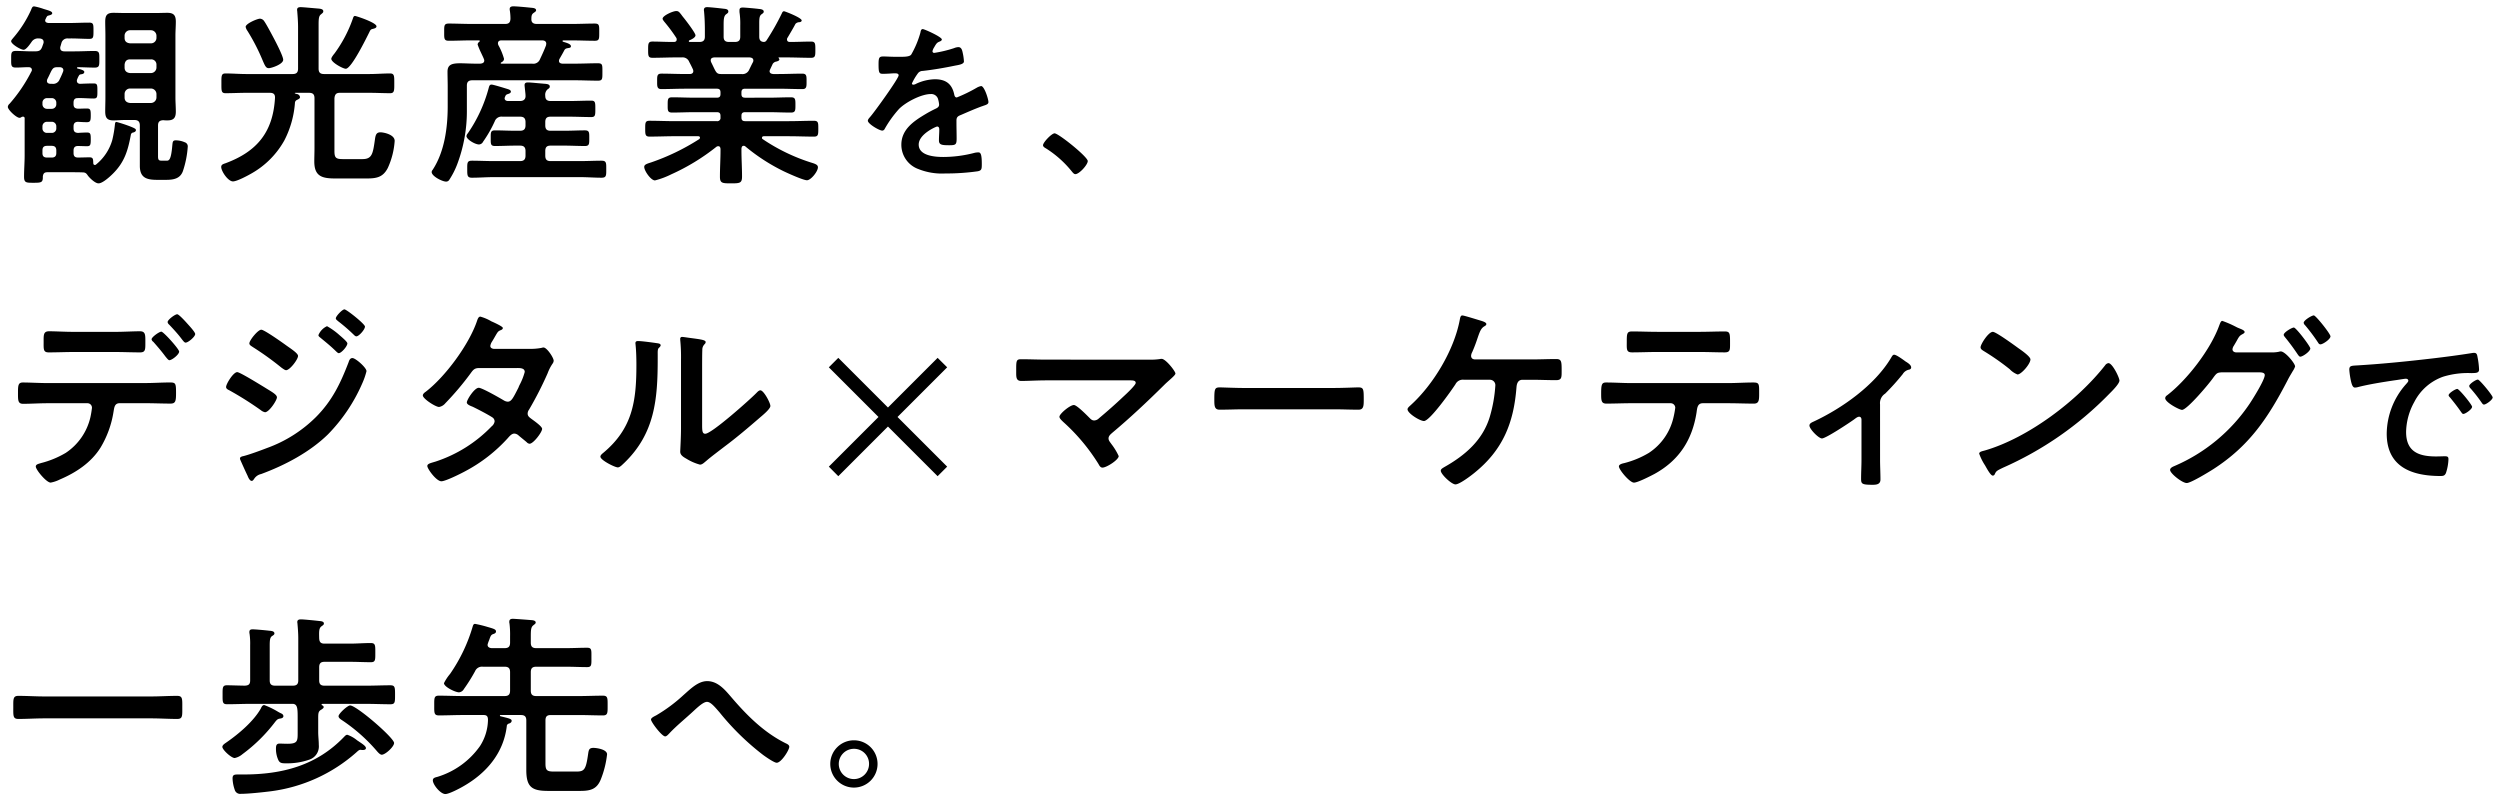 <svg xmlns="http://www.w3.org/2000/svg" xmlns:xlink="http://www.w3.org/1999/xlink" width="588" height="190" viewBox="0 0 588 190"><defs><clipPath id="a"><rect width="588" height="190" transform="translate(140 510)" fill="none"/></clipPath></defs><g transform="translate(-140 -510)" clip-path="url(#a)"><path d="M11.822-20.286c-.414-.046-.782-.184-.782-.69a1.343,1.343,0,0,1,.092-.414c.322-.6.6-1.242.92-1.886.414-.736.644-.92,1.472-.92h.506c.184,0,.874.046.874.736a1.083,1.083,0,0,1-.092.368c-.23.6-.506,1.2-.782,1.748a1.616,1.616,0,0,1-1.748,1.058ZM12.144-5.7c.736,0,1.1.322,1.1,1.1V-4c0,.736-.368,1.058-1.1,1.058H11.086c-.782,0-1.1-.322-1.1-1.058v-.6c0-.782.322-1.1,1.1-1.1Zm0-5.658a1.063,1.063,0,0,1,1.1,1.1v.414a1.038,1.038,0,0,1-1.1,1.1H11.086a1.038,1.038,0,0,1-1.1-1.1v-.414a1.063,1.063,0,0,1,1.1-1.1Zm0-5.566a1.063,1.063,0,0,1,1.1,1.1v.322a1.063,1.063,0,0,1-1.1,1.1H11.086a1.063,1.063,0,0,1-1.1-1.1v-.322a1.063,1.063,0,0,1,1.1-1.1Zm5.152,1.1c0-.69.23-1.1.966-1.1,1.242-.046,2.53.092,3.772.092.874,0,.874-.414.874-1.748,0-1.426,0-1.794-.874-1.794-1.058,0-2.162.046-3.22.092-.46-.046-.736-.276-.736-.736a.867.867,0,0,1,.092-.368,4.078,4.078,0,0,1,.368-.782c.138-.276.276-.322.6-.368.276-.046.69-.138.69-.552s-1.012-.644-1.564-.782c-.138-.046-.138-.092-.138-.184,0-.046,0-.138.184-.138,1.288,0,2.622.092,3.956.092,1.15,0,1.1-.552,1.1-1.978,0-1.38.046-1.932-1.1-1.932-1.564,0-3.128.092-4.692.092H15.134c-.552,0-.966-.23-.966-.782a.9.9,0,0,1,.046-.368c.092-.276.138-.506.23-.782a1.435,1.435,0,0,1,1.61-1.1c1.656-.046,3.312.092,4.968.092.966,0,.966-.414.966-1.932,0-1.472,0-1.886-1.012-1.886-1.656,0-3.312.092-4.968.092H11.362c-.092-.046-.736-.046-.736-.6a.665.665,0,0,1,.092-.322c.23-.46.322-.782.69-.828.276-.092.874-.184.874-.552,0-.46-.828-.644-2.024-1.012a14.407,14.407,0,0,0-2.208-.6c-.414,0-.506.23-.782.92A27.223,27.223,0,0,1,3.082-31.05c-.138.184-.46.506-.46.736,0,.69,2.254,2.024,2.944,2.024.6,0,1.564-1.426,1.886-1.886a1.775,1.775,0,0,1,1.656-.782h.184c.506.046.966.23.966.828a.783.783,0,0,1-.046.322l-.276.782c-.322.874-.69,1.1-1.656,1.1-1.518.046-3.036-.092-4.554-.092-1.15,0-1.1.552-1.1,1.978,0,1.38-.046,1.932,1.1,1.932,1.012,0,1.978-.092,2.99-.092.414,0,.782.184.782.644a.642.642,0,0,1-.138.414,36.284,36.284,0,0,1-5.106,7.544,1.084,1.084,0,0,0-.414.736c0,.69,2.024,2.576,2.76,2.576a.817.817,0,0,0,.46-.184.665.665,0,0,1,.322-.092.366.366,0,0,1,.414.414V-3.45c0,1.656-.138,3.358-.138,5.014,0,1.426.506,1.426,2.208,1.426,1.84,0,2.254-.046,2.208-1.472.092-.736.368-1.012,1.1-1.012h5.106c1.1,0,2.208,0,3.312.046.6.046.782.322,1.1.782.46.6,1.7,1.794,2.484,1.794.966,0,2.714-1.61,3.4-2.3C29.3-1.886,30.084-4.6,30.774-8.28a.634.634,0,0,1,.552-.552c.23-.046.644-.23.644-.552,0-.276-.184-.414-1.334-.874a32.562,32.562,0,0,0-3.22-1.058c-.276,0-.322.184-.368.414A27.091,27.091,0,0,1,26.4-7.038a11.47,11.47,0,0,1-3.772,5.7.418.418,0,0,1-.322.138c-.276,0-.368-.23-.368-.46-.046-.874,0-1.334-.874-1.334-.92,0-1.794.046-2.714.046C17.618-2.944,17.3-3.266,17.3-4v-.6c0-.644.276-1.058,1.012-1.058.69,0,1.426.046,2.162.046.782,0,.874-.322.874-1.61,0-1.242-.046-1.61-.874-1.61-.552,0-1.564.046-2.116.092-.736-.046-1.058-.322-1.058-1.1v-.414c0-.69.276-1.058,1.012-1.1.69.046,1.38.092,2.116.092.828,0,.92-.368.92-1.61,0-1.288-.092-1.61-.92-1.61-.69,0-1.38.046-2.07.046-.736-.046-1.058-.322-1.058-1.058Zm13.294.046c-.828-.092-1.288-.506-1.288-1.288v-.828a1.286,1.286,0,0,1,1.288-1.288h4.922A1.316,1.316,0,0,1,36.8-17.894v.828a1.316,1.316,0,0,1-1.288,1.288Zm0-7.038c-.828-.092-1.288-.506-1.288-1.288v-.69c.092-.782.46-1.242,1.288-1.242h4.922A1.219,1.219,0,0,1,36.8-24.794v.69a1.316,1.316,0,0,1-1.288,1.288Zm0-6.992c-.828-.092-1.288-.46-1.288-1.288V-31.6A1.286,1.286,0,0,1,30.59-32.89h4.922A1.316,1.316,0,0,1,36.8-31.6v.506a1.286,1.286,0,0,1-1.288,1.288ZM38.41-11.73a6.794,6.794,0,0,0,.966.046c1.426,0,1.978-.552,1.978-2.07,0-1.1-.092-2.208-.092-3.312V-31.648c0-1.058.092-2.162.092-3.266,0-1.472-.506-2.07-1.978-2.07-.92,0-1.794.046-2.668.046H29.394c-.92,0-1.84-.046-2.714-.046-1.564,0-1.932.644-1.932,2.116,0,1.058.046,2.162.046,3.22v14.582c0,1.1-.046,2.162-.046,3.266,0,1.472.414,2.116,1.932,2.116.92,0,1.794-.092,2.714-.092H31.6c.92,0,1.288.414,1.288,1.288v9.476C32.89,1.84,34.5,2.3,36.984,2.3h2.07c1.748,0,3.312-.276,3.956-2.024a22.781,22.781,0,0,0,1.15-5.75,1,1,0,0,0-.69-1.058,5.457,5.457,0,0,0-2.116-.46c-.736,0-.736.368-.828,1.2-.322,3.818-.874,3.588-1.564,3.588h-.736c-.782,0-1.058-.046-1.058-1.012v-7.268C37.168-11.362,37.536-11.684,38.41-11.73ZM88.55-33.81c0-.874-4.784-2.438-5.06-2.438-.322,0-.414.368-.506.644a31.285,31.285,0,0,1-4.278,8.142c-.23.276-.782.966-.782,1.288,0,.874,2.76,2.346,3.4,2.346,1.334,0,4.876-7.268,5.566-8.648.23-.506.368-.644.828-.736C88.044-33.3,88.55-33.4,88.55-33.81ZM66.608-25.944c0-.828-1.7-4.094-2.162-4.968s-1.794-3.4-2.3-4.094a1.242,1.242,0,0,0-1.012-.6c-.6,0-3.358,1.15-3.358,1.932a2.371,2.371,0,0,0,.414.92,47.028,47.028,0,0,1,3.5,6.762c.644,1.518.874,2.024,1.518,2.024S66.608-24.886,66.608-25.944ZM72.68-18.17c.92,0,1.288.368,1.288,1.288V-5.106c0,1.058-.046,2.07-.046,3.082,0,3.588,1.932,4,5.014,4h7.222c2.346,0,3.91-.23,5.06-2.484a18.2,18.2,0,0,0,1.61-6.348c0-1.518-2.622-2.024-3.358-2.024-.92,0-1.1.6-1.242,1.38-.506,3.588-.644,4.922-2.99,4.922h-4.6c-1.656,0-1.978-.322-1.978-1.932V-16.882c.092-.92.414-1.288,1.288-1.288h6.9c1.656,0,3.312.092,4.922.092,1.012,0,.966-.69.966-2.3,0-1.656.046-2.346-.966-2.346-1.656,0-3.266.138-4.922.138H76.222c-.92,0-1.288-.368-1.288-1.288V-34.132c0-1.38.046-2.116.552-2.484.368-.322.552-.414.552-.736,0-.552-.782-.6-1.242-.644-.69-.046-3.5-.322-4.048-.322-.506,0-.874.092-.874.644,0,.138.046.322.046.46.092,1.15.184,2.392.184,3.588v9.752c0,.92-.368,1.288-1.288,1.288h-10.9c-1.61,0-3.22-.138-4.876-.138-1.012,0-.966.6-.966,2.346,0,1.7-.046,2.3.966,2.3,1.656,0,3.266-.092,4.876-.092H63.48c.828,0,1.242.322,1.2,1.2-.46,8-4.186,12.6-11.638,15.364-.552.184-1.012.322-1.012.874,0,1.012,1.61,3.4,2.76,3.4.966,0,3.588-1.426,4.462-1.932a20.2,20.2,0,0,0,7.636-7.728,22.887,22.887,0,0,0,2.484-8.832.779.779,0,0,1,.414-.644c.276-.138.782-.322.782-.69a.877.877,0,0,0-.782-.736c-.184-.046-.46-.138-.46-.184,0-.092.184-.092.276-.092ZM117.9-25.024a.147.147,0,0,1-.138-.138c0-.046.046-.092.092-.138.368-.184.69-.414.69-.874a14.5,14.5,0,0,0-1.334-3.22,1.343,1.343,0,0,1-.092-.414c0-.506.368-.69.782-.69h9.614c.506,0,.966.184.966.782,0,.138-.046.23-.046.368-.414,1.1-.92,2.208-1.426,3.266a1.676,1.676,0,0,1-1.84,1.058Zm-5.7,0c-1.564,0-2.9-.092-3.956-.092-1.978,0-2.99.322-2.99,1.978,0,1.15.046,2.346.046,3.5V-15c0,5.014-.736,10.672-3.542,14.95a.839.839,0,0,0-.23.506c0,1.012,2.53,2.254,3.358,2.254a.852.852,0,0,0,.782-.414,18.83,18.83,0,0,0,1.84-3.588,35.31,35.31,0,0,0,2.3-12.926v-5.658c0-.874.414-1.242,1.288-1.242h24.058c1.84,0,3.634.092,5.474.092,1.1,0,1.058-.414,1.058-2.07,0-1.61.046-2.024-1.058-2.024-1.84,0-3.634.092-5.474.092h-2.9c-.414-.046-.782-.184-.782-.644a1.1,1.1,0,0,1,.092-.414c.414-.736.828-1.426,1.2-2.162.276-.368.46-.368.966-.46.276-.046.552-.092.552-.414,0-.552-1.1-.828-1.84-1.058-.092-.046-.138-.092-.138-.184s.138-.138.23-.138H134.5c1.794,0,3.588.092,5.382.092,1.1,0,1.058-.46,1.058-2.024s.046-2.024-1.058-2.024c-1.794,0-3.588.092-5.382.092H126.27c-.828,0-1.334-.322-1.288-1.2,0-.6.046-1.058.506-1.38.322-.23.6-.368.6-.644,0-.552-.874-.552-1.288-.6-.874-.092-3.22-.322-4.048-.322-.414,0-.874.092-.874.644a1.419,1.419,0,0,0,.046.414,13.008,13.008,0,0,1,.138,1.886c-.046.874-.414,1.2-1.242,1.2h-7.912c-1.794,0-3.588-.092-5.336-.092-1.15,0-1.1.506-1.1,2.024s-.046,2.024,1.1,2.024c1.748,0,3.542-.092,5.336-.092h1.748c.092,0,.184.046.184.138a.239.239,0,0,1-.092.184.894.894,0,0,0-.414.644,16.882,16.882,0,0,0,.782,1.886c.276.6.552,1.15.69,1.518a1.083,1.083,0,0,1,.092.368c0,.552-.46.69-.92.736ZM116.38-11.5a1.672,1.672,0,0,1,1.794-1.058h4.14c.874,0,1.288.368,1.288,1.288v.736c0,.92-.414,1.288-1.288,1.288h-1.1c-1.61,0-3.22-.092-4.784-.092-1.058,0-1.012.506-1.012,1.84s-.046,1.84,1.012,1.84c1.564,0,3.174-.092,4.784-.092h1.1c.874,0,1.288.368,1.288,1.288V-3.4c0,.92-.414,1.288-1.288,1.288H116.1c-1.7,0-3.4-.092-5.106-.092-1.15,0-1.1.552-1.1,2.024,0,1.426,0,1.978,1.1,1.978,1.7,0,3.4-.138,5.106-.138h20.332c1.7,0,3.358.138,5.06.138,1.15,0,1.1-.552,1.1-2.024,0-1.426.046-1.978-1.1-1.978-1.7,0-3.358.092-5.06.092H129.49c-.874,0-1.242-.368-1.242-1.288V-4.462c0-.92.368-1.288,1.242-1.288H132.8c1.564,0,3.174.092,4.784.092,1.058,0,1.012-.552,1.012-1.84s.046-1.84-1.012-1.84c-1.61,0-3.174.092-4.784.092H129.49c-.874,0-1.242-.368-1.242-1.288v-.736c0-.92.368-1.288,1.242-1.288h4.324c1.748,0,3.5.092,5.244.092.966,0,.966-.46.966-1.932s0-1.932-.966-1.932c-1.748,0-3.5.092-5.244.092h-4.278c-.828,0-1.288-.322-1.288-1.2a1.724,1.724,0,0,1,.506-1.518c.368-.276.552-.368.552-.69,0-.552-.69-.6-1.1-.644-.736-.046-3.358-.322-4-.322-.46,0-.828.092-.828.644,0,.138.092.92.184,1.84a6.261,6.261,0,0,1,.046.736c0,.69-.414,1.15-1.288,1.15h-2.852c-.368,0-.782-.184-.782-.644a1.17,1.17,0,0,1,.092-.322c.184-.46.276-.552.736-.69.276-.092.644-.23.644-.552,0-.368-.46-.506-.736-.6-.6-.184-3.4-1.058-3.818-1.058-.46,0-.552.414-.644.736a34.372,34.372,0,0,1-4.922,10.718A1.226,1.226,0,0,0,109.71-8c0,.782,2.024,1.978,2.944,1.978a1.117,1.117,0,0,0,.966-.644A29.225,29.225,0,0,0,116.38-11.5ZM169.6-22.586c-1.2,0-1.2-.506-2.346-2.806a1.343,1.343,0,0,1-.092-.414c0-.506.368-.644.828-.69h8.326c.46.046.874.184.874.736a.867.867,0,0,1-.092.368c-.322.6-.6,1.2-.874,1.748a1.706,1.706,0,0,1-1.84,1.058Zm10.718-7.958a.779.779,0,0,1-.644.414c-.828-.046-1.1-.506-1.1-1.242V-34.5c0-1.15.046-1.748.506-2.116.322-.23.552-.368.552-.644,0-.552-.782-.6-1.2-.644-.69-.092-3.128-.322-3.726-.322-.46,0-.782.092-.782.644v.414a18.376,18.376,0,0,1,.184,3.174v2.622c0,.874-.368,1.242-1.288,1.242h-1.334c-.92,0-1.288-.368-1.288-1.242v-2.714c0-1.334.046-2.116.552-2.53.368-.276.552-.368.552-.69,0-.552-.644-.6-1.1-.644-.736-.092-3.22-.368-3.864-.368-.46,0-.782.138-.782.69,0,.138.046.276.046.414.138,1.472.184,2.944.184,4.416v1.426c0,.874-.414,1.242-1.288,1.242h-2.254c-.138,0-.23-.046-.23-.184a.239.239,0,0,1,.092-.184c.46-.184,1.472-.644,1.472-1.2s-2.392-3.68-2.9-4.278q-.276-.345-.414-.552c-.506-.644-.69-.874-1.2-.874-.828,0-3.22,1.1-3.22,1.794,0,.23.276.552.414.736a38.189,38.189,0,0,1,2.806,3.772.684.684,0,0,1,.092.414c0,.414-.322.552-.644.552h-.506c-1.518,0-3.036-.092-4.554-.092-1.012,0-1.012.552-1.012,1.932s0,1.886,1.012,1.886c1.932,0,3.818-.092,5.75-.092h1.2a1.646,1.646,0,0,1,1.7,1.058c.322.6.6,1.15.874,1.748a1.343,1.343,0,0,1,.092.414c0,.69-.736.69-.828.69h-1.058c-1.886,0-3.726-.092-5.612-.092-1.058,0-1.012.6-1.012,1.84,0,1.058-.046,1.794.966,1.794,1.886,0,3.772-.092,5.658-.092h7.406c.6,0,.874.23.874.874v.368c0,.644-.276.874-.874.874h-5.2c-1.748,0-3.542-.092-5.29-.092-1.058,0-1.058.46-1.058,1.794,0,1.288-.046,1.794,1.058,1.794,1.748,0,3.542-.092,5.29-.092h5.2c.6,0,.874.23.874.874v.368a.761.761,0,0,1-.874.874h-9.936c-1.932,0-3.91-.092-5.888-.092-1.012,0-1.012.506-1.012,1.84s0,1.886,1.012,1.886c1.978,0,3.956-.092,5.888-.092h5.566c.184,0,.414.092.414.322a.478.478,0,0,1-.184.368,52.419,52.419,0,0,1-11.316,5.474c-1.012.322-1.61.506-1.61,1.058,0,.92,1.564,3.174,2.53,3.174a18.96,18.96,0,0,0,3.818-1.426A49.758,49.758,0,0,0,168.5-5.474a.742.742,0,0,1,.414-.138c.414,0,.506.276.552.644v.322c0,2.07-.138,4.14-.138,6.21,0,1.518.552,1.564,2.576,1.564,2.116,0,2.622-.046,2.622-1.61,0-2.07-.138-4.14-.138-6.164V-5.06c.046-.322.138-.644.506-.644a.591.591,0,0,1,.46.184,44.669,44.669,0,0,0,8.97,5.8c.966.46,4.6,2.116,5.474,2.116.92,0,2.576-2.07,2.576-3.036,0-.552-.46-.782-1.518-1.1A43.9,43.9,0,0,1,179.4-7.268a.347.347,0,0,1-.184-.322c0-.276.23-.368.46-.368h5.888c1.932,0,3.91.092,5.888.092,1.012,0,1.012-.506,1.012-1.886s0-1.84-1.058-1.84c-1.978,0-3.91.092-5.842.092h-10.3c-.644,0-.874-.276-.874-.874v-.414c0-.6.276-.828.874-.828h5.474c1.748,0,3.5.092,5.29.092,1.058,0,1.058-.506,1.058-1.794s0-1.794-1.058-1.794c-1.794,0-3.542.092-5.29.092H175.26c-.644,0-.874-.276-.874-.874v-.368c0-.644.276-.874.874-.874h7.82c1.886,0,3.772.092,5.658.092,1.012,0,.966-.69.966-1.794,0-1.242.046-1.84-1.012-1.84-1.886,0-3.726.092-5.612.092h-1.2c-.46-.046-.874-.184-.874-.69a1.462,1.462,0,0,1,.138-.414c.184-.414.414-.874.6-1.288a1.272,1.272,0,0,1,.92-.552c.23-.092.644-.184.644-.506,0-.092-.092-.184-.138-.276-.092-.092-.092-.184.046-.184h1.794c1.932,0,3.818.092,5.75.092,1.012,0,1.012-.506,1.012-1.886,0-1.426,0-1.932-1.012-1.932-1.656,0-3.312.092-4.968.092-.368,0-.69-.138-.69-.6a.642.642,0,0,1,.138-.414c.46-.782,1.426-2.392,1.84-3.22a1.218,1.218,0,0,1,.874-.414c.092,0,.6-.046.6-.414,0-.644-3.956-2.162-4.14-2.162-.276,0-.414.23-.506.46A57.566,57.566,0,0,1,180.32-30.544Zm36.72-2.616c-.4,0-.48.4-.56.84a21.948,21.948,0,0,1-2.16,5.16c-.36.48-1.44.52-2.48.52h-1.16c-1.16,0-2.2-.08-2.88-.08-1,0-1.16.24-1.16,1.84,0,2.04.16,2.24,1.04,2.24,1.24,0,2.16-.12,2.8-.12.56,0,.88.12.88.48,0,.76-5.8,8.8-6.72,9.8-.2.24-.52.56-.52.88,0,.72,2.68,2.32,3.4,2.32a.665.665,0,0,0,.56-.4,26.219,26.219,0,0,1,3.36-4.68c1.56-1.6,5.24-3.52,7.48-3.52a1.664,1.664,0,0,1,1.76,1.36,5.493,5.493,0,0,1,.2,1.12c0,.48-.32.72-.72.92-.84.4-1.68.84-2.48,1.32-2.76,1.64-5.68,3.6-5.68,7.2a6.076,6.076,0,0,0,4,5.72A14.82,14.82,0,0,0,222.32.8,53.05,53.05,0,0,0,230,.28c.88-.2.92-.52.92-1.72,0-2.28-.28-2.72-.8-2.72a4.924,4.924,0,0,0-.8.08,29.246,29.246,0,0,1-7.44,1c-1.92,0-5.8-.24-5.8-2.92,0-2.48,4.12-4.24,4.32-4.24.4,0,.52.32.52.68,0,.84-.08,1.72-.08,2.6,0,1.04.72,1.12,2.44,1.12,1.52,0,1.72-.16,1.72-1.6,0-1.24-.04-2.44-.04-3.68v-.52c0-.8.32-1.04,1.04-1.32,1.56-.68,3.12-1.36,4.72-1.96.2-.08.4-.12.56-.2.76-.24,1.2-.4,1.2-.88,0-.68-.96-3.76-1.72-3.76a3.3,3.3,0,0,0-1.04.4,35.607,35.607,0,0,1-4.68,2.28c-.4,0-.52-.32-.6-.68-.52-2.52-2-3.6-4.56-3.6a11.067,11.067,0,0,0-4.36,1.04,1.542,1.542,0,0,1-.72.24.309.309,0,0,1-.32-.28,12.915,12.915,0,0,1,1.36-2.32,1.411,1.411,0,0,1,1.2-.64c2.52-.28,5.04-.72,7.56-1.24.84-.16,2.12-.32,2.12-1a12.781,12.781,0,0,0-.32-2.16c-.12-.56-.32-1.2-1-1.2a3.042,3.042,0,0,0-1,.24,28.941,28.941,0,0,1-4.64,1.12.389.389,0,0,1-.44-.4,2.686,2.686,0,0,1,.4-.92c.52-.92.68-1.12,1.32-1.36.2-.08.48-.24.48-.48C221.52-31.32,217.4-33.16,217.04-33.16ZM245.32-5.84c0,.36.44.6.72.76A24.636,24.636,0,0,1,252.12.36c.2.24.48.6.8.6.92,0,2.92-2.2,2.92-3.08,0-1-6.88-6.52-7.8-6.52C247.36-8.64,245.32-6.52,245.32-5.84ZM41.676,33.912c-.506,0-2.254,1.288-2.254,1.84a.94.94,0,0,0,.368.6c.828.874,1.978,2.116,2.714,3.082.506.644.828,1.15,1.15,1.15.6,0,2.254-1.38,2.254-2.024,0-.46-1.472-2.024-1.84-2.438S42.09,33.912,41.676,33.912ZM37.95,38.006c-.506,0-2.3,1.288-2.3,1.794a.9.9,0,0,0,.414.6c.966,1.1,1.932,2.208,2.806,3.4.414.506.736.92.966.92.6,0,2.3-1.334,2.3-2.024C42.136,42.1,38.456,38.006,37.95,38.006ZM11.224,50.1c-2.024,0-4.232-.138-5.842-.138-1.1,0-1.15.69-1.15,2.392,0,1.748-.046,2.622,1.2,2.622,1.794,0,3.864-.138,5.8-.138h9.338a1.052,1.052,0,0,1,1.058,1.1,22.073,22.073,0,0,1-.368,2.208,13.761,13.761,0,0,1-5.8,8.372,22.027,22.027,0,0,1-5.8,2.392c-.552.184-1.242.276-1.242.828,0,.736,2.484,3.772,3.5,3.772a8.021,8.021,0,0,0,2.162-.736c3.772-1.61,7.36-3.956,9.568-7.5a23.262,23.262,0,0,0,3.036-8.326c.184-.966.184-2.116,1.472-2.116h6.026c1.978,0,3.956.092,5.934.092,1.2,0,1.288-.644,1.288-2.53,0-2.208-.092-2.438-1.426-2.438-1.932,0-3.864.138-5.8.138ZM17.3,38.052c-2.07,0-4.278-.138-5.75-.138-1.38,0-1.288.92-1.288,2.576s-.092,2.392,1.2,2.392c1.978,0,3.91-.092,5.842-.092h9.8c1.932,0,3.91.092,5.842.092,1.242,0,1.242-.644,1.242-2.208,0-1.84.092-2.76-1.288-2.76-1.564,0-3.772.138-5.8.138Zm61.686-3.174c0,.276.322.46.506.644a41.568,41.568,0,0,1,3.726,3.22c.138.138.368.368.6.368.6,0,2.024-1.61,2.024-2.3,0-.6-4.324-4.048-4.83-4.048S78.982,34.372,78.982,34.878Zm3.91,9.338c-.6,0-.782.6-.92,1.012-1.932,5.014-3.864,9.062-7.728,12.926A31.47,31.47,0,0,1,62.79,65.376c-1.426.552-4.048,1.518-5.474,1.886-.276.046-.874.184-.874.552a1.083,1.083,0,0,0,.092.368c.552,1.242,1.1,2.484,1.7,3.726.138.368.506,1.2.966,1.2.322,0,.506-.414.69-.644a2.568,2.568,0,0,1,1.518-.966c5.612-2.07,11.454-5.152,15.732-9.338a39.682,39.682,0,0,0,8.05-11.96A16.822,16.822,0,0,0,86.2,47.3C86.2,46.47,83.628,44.216,82.892,44.216Zm-8-5.382c0,.23.23.414.414.552,1.1.92,2.208,1.794,3.266,2.806.368.322.828.874,1.1.874.6,0,2.024-1.61,2.024-2.3,0-.368-1.2-1.38-1.84-1.932a16.391,16.391,0,0,0-2.944-2.116A3.964,3.964,0,0,0,74.888,38.834ZM53.176,51.024c0,.368.368.6.69.736a78.014,78.014,0,0,1,7.452,4.692,2.338,2.338,0,0,0,1.012.506c.966,0,2.806-2.806,2.806-3.5s-1.38-1.38-2.9-2.346c-.92-.552-5.8-3.588-6.44-3.588C54.878,47.528,53.176,50.288,53.176,51.024Zm8.28-13.478c-.782,0-2.806,2.484-2.806,3.22,0,.414.506.644.828.874a68.874,68.874,0,0,1,6.716,4.83c.276.184.782.6,1.1.6.874,0,2.806-2.53,2.806-3.358,0-.644-1.84-1.794-2.852-2.53C66.424,40.582,62.146,37.546,61.456,37.546Zm54.694,4.508c-.414-.046-.828-.23-.828-.69a2.478,2.478,0,0,1,.368-.966c.322-.506.552-.92.736-1.242.644-1.1.69-1.242,1.38-1.518.23-.092.46-.23.46-.506,0-.368-2.3-1.38-2.714-1.564a10.471,10.471,0,0,0-2.576-1.1c-.506,0-.69.782-.828,1.15-1.886,5.474-7.406,12.972-12.006,16.514-.276.184-.69.506-.69.874,0,.782,2.99,2.714,3.818,2.714a2.457,2.457,0,0,0,1.472-.874,67.632,67.632,0,0,0,5.98-7.084c.6-.828.92-1.2,2.024-1.2h8.786c.69,0,1.886-.046,1.886.92a14.366,14.366,0,0,1-1.2,3.036,5.26,5.26,0,0,0-.276.644c-1.242,2.438-1.656,3.312-2.53,3.312a1.952,1.952,0,0,1-.874-.276c-.92-.552-5.152-2.99-5.934-2.99-1.012,0-2.806,2.806-2.806,3.45,0,.506.92.828,1.38,1.012,1.15.552,3.542,1.794,4.6,2.484a1.121,1.121,0,0,1,.552.966,1.791,1.791,0,0,1-.69,1.15,32.183,32.183,0,0,1-13.156,8.28c-1.2.368-1.978.506-1.978,1.058,0,.644,2.116,3.588,3.312,3.588.966,0,4.554-1.794,5.566-2.346a36.52,36.52,0,0,0,10.028-7.774c.414-.46.92-1.1,1.564-1.1a1.6,1.6,0,0,1,1.012.46c.644.552,1.242,1.012,1.886,1.564a1.03,1.03,0,0,0,.69.368c.874,0,2.944-2.714,2.944-3.5,0-.6-2.024-1.978-2.576-2.392-.414-.322-.828-.6-.828-1.2a1.59,1.59,0,0,1,.322-.92A83.123,83.123,0,0,0,128.8,47.8a10.414,10.414,0,0,1,1.15-2.254,1.3,1.3,0,0,0,.276-.69c0-.736-1.61-3.128-2.392-3.128a1.634,1.634,0,0,0-.46.092,13.6,13.6,0,0,1-2.806.23Zm48.99,4.738c0-1.15,0-3.45.046-4.508a1.8,1.8,0,0,1,.414-1.2c.184-.23.368-.322.368-.644,0-.506-1.334-.644-3.726-.966-.368-.046-1.518-.23-1.794-.23a.413.413,0,0,0-.46.46v.23a40.007,40.007,0,0,1,.184,4.692v16.1c0,2.208-.184,5.2-.184,5.52,0,.828.828,1.288,1.472,1.656a11.883,11.883,0,0,0,3.174,1.38c.552,0,1.012-.506,1.426-.828,1.1-.966,3.082-2.438,4.324-3.4,2.9-2.162,5.658-4.508,8.418-6.9.6-.506,2.392-1.978,2.392-2.668,0-.736-1.564-3.68-2.346-3.68-.368,0-.69.368-.92.6-1.472,1.518-10.534,9.614-12.052,9.614-.69,0-.736-.69-.736-2.116Zm-15.088-6.578c-.322,0-.6.092-.6.506,0,.138.046.368.046.506.138,1.334.184,3.174.184,4.554,0,8.556-.874,15-7.866,20.792-.23.184-.6.506-.6.828,0,.828,3.4,2.53,4.094,2.53.506,0,1.058-.644,1.426-.966,7.314-6.992,7.958-15.088,7.958-24.61V43.342c0-.414-.046-1.2.23-1.472.184-.184.46-.414.46-.644,0-.46-.6-.46-1.15-.552C153.272,40.536,150.926,40.214,150.052,40.214Zm72.722,29.54L220.528,72l-11.68-11.68L197.169,72l-2.227-2.246,11.68-11.68-11.68-11.68,2.227-2.227,11.68,11.68,11.68-11.68,2.246,2.227-11.68,11.68Zm23.316-25.17c-1.978,0-3.956-.092-5.98-.092-1.15,0-1.1.506-1.1,2.9,0,1.288-.046,2.208,1.2,2.208,1.564,0,3.864-.138,5.888-.138h19.32c.874,0,1.7-.046,1.7.6,0,.552-2.392,2.76-2.9,3.22-1.84,1.748-3.772,3.45-5.75,5.106a1.652,1.652,0,0,1-1.1.506c-.552,0-.828-.322-1.2-.69-.6-.6-2.9-2.944-3.588-2.944-.92,0-3.4,2.07-3.4,2.76,0,.414.6.92.874,1.2a45.516,45.516,0,0,1,8.326,9.936c.184.368.46.828.92.828.966,0,3.818-1.84,3.818-2.714a14.293,14.293,0,0,0-1.7-2.806c-.276-.414-.69-.828-.69-1.334,0-.6.46-.966.874-1.334,4.232-3.542,8.28-7.36,12.19-11.224.414-.414.828-.782,1.242-1.15.782-.69,1.426-1.288,1.426-1.564,0-.552-2.3-3.45-3.22-3.45a1.565,1.565,0,0,0-.46.046,15.284,15.284,0,0,1-2.576.138Zm46.506,6.67c-1.932,0-5.106-.138-5.7-.138-1.2,0-1.288.368-1.288,2.944,0,1.426.046,2.3,1.242,2.3,1.932,0,3.864-.092,5.75-.092h21.16c1.886,0,3.818.092,5.75.092,1.2,0,1.242-.874,1.242-2.346,0-2.53-.046-2.9-1.288-2.9-.6,0-3.588.138-5.7.138Zm54.28-6.716c-.506-.046-.874-.276-.874-.874a2.15,2.15,0,0,1,.276-.874c.644-1.472,1.012-2.576,1.288-3.4.506-1.472.782-2.162,1.518-2.622.184-.092.506-.276.506-.552,0-.46-1.15-.736-1.564-.874-.644-.184-3.68-1.15-4.094-1.15s-.506.552-.6,1.058C342,42.33,337.124,50.472,331.788,55.3c-.23.23-.736.6-.736.966,0,.966,2.944,2.76,3.864,2.76,1.38,0,6.486-7.222,7.406-8.648a1.946,1.946,0,0,1,2.024-1.058h6.072a1.269,1.269,0,0,1,1.288,1.334,33.431,33.431,0,0,1-1.288,7.314c-1.656,5.566-5.842,9.154-10.764,11.914-.276.184-.782.414-.782.828,0,.828,2.53,3.22,3.45,3.22.966,0,3.68-2.07,4.462-2.714,6.67-5.382,9.246-11.73,9.89-20.1.046-.368.092-1.794,1.426-1.794h2.116c1.932,0,3.818.092,5.75.092,1.38,0,1.334-.644,1.334-2.3,0-2.116-.046-2.668-1.288-2.668-1.932,0-3.864.092-5.8.092ZM383.584,50.1c-1.932,0-3.864-.138-5.842-.138-1.012,0-1.15.506-1.15,2.622,0,1.656.046,2.346,1.242,2.346,1.932,0,3.864-.092,5.75-.092h9.338a1.08,1.08,0,0,1,1.1,1.058,21.308,21.308,0,0,1-.414,2.254,13.579,13.579,0,0,1-5.8,8.372,21.731,21.731,0,0,1-5.75,2.392c-.414.092-1.288.276-1.288.782,0,.782,2.53,3.818,3.542,3.818.874,0,3.91-1.564,4.784-2.024,5.8-3.174,8.924-8,9.936-14.49.138-.966.184-2.162,1.472-2.162h6.026c1.978,0,3.956.092,5.98.092,1.242,0,1.242-.874,1.242-2.438,0-2.162.046-2.53-1.38-2.53-1.978,0-3.91.138-5.842.138Zm6.256-12.052c-2.024,0-4-.092-5.98-.092-1.2,0-1.242.506-1.242,2.438,0,1.748-.138,2.484,1.242,2.484,1.932,0,3.91-.092,5.888-.092h10.028c1.978,0,3.956.092,5.888.092,1.288,0,1.242-.644,1.242-2.07,0-2.254.046-2.852-1.2-2.852-2.024,0-4,.092-5.98.092Zm52.348,17.066a2.64,2.64,0,0,1,1.2-2.53,55.773,55.773,0,0,0,4.14-4.6,2.243,2.243,0,0,1,1.334-1.012c.322-.046.644-.184.644-.552,0-.6-.828-1.1-1.288-1.38-.506-.368-2.162-1.61-2.714-1.61-.368,0-.552.46-.782.828C440.9,50.61,433.31,55.992,426.64,59.12c-.506.23-1.058.46-1.058.966,0,.828,2.162,3.036,2.944,3.036.92,0,6.532-3.726,7.544-4.462.322-.23.782-.644,1.2-.644.46,0,.552.46.552.69v9.522c0,1.426-.092,2.9-.092,4.324,0,1.242.138,1.472,2.714,1.472.874,0,1.84-.092,1.84-1.242,0-1.564-.092-3.082-.092-4.646Zm53.728-9.706a1.129,1.129,0,0,0-.782.506c-6.532,8.326-18.032,17.02-28.2,20.01-.6.184-1.426.276-1.426.782a12.892,12.892,0,0,0,1.38,2.76c.322.552,1.288,2.392,1.794,2.392a.462.462,0,0,0,.46-.276c.368-.782.414-.828,1.932-1.564A79.908,79.908,0,0,0,496.054,52.68c.6-.6,2.438-2.392,2.438-3.174C498.492,48.816,496.836,45.412,495.916,45.412Zm-27.186-7.36c-1.058,0-2.9,2.944-2.9,3.634,0,.414.368.644.736.874a57.371,57.371,0,0,1,6.118,4.278,4.919,4.919,0,0,0,1.84,1.242c.874,0,3.036-2.484,3.036-3.542,0-.69-2.208-2.208-2.806-2.622C473.882,41.272,469.466,38.052,468.73,38.052Zm70.794-1.012c-.506,0-2.392,1.15-2.392,1.7,0,.23.184.414.322.6,1.058,1.288,2.07,2.668,2.99,4.048.184.23.322.506.6.506.552,0,2.346-1.242,2.346-1.932C543.388,41.456,540.03,37.04,539.524,37.04Zm4.692-2.852c-.506,0-2.392,1.15-2.392,1.748a.982.982,0,0,0,.322.552,44.222,44.222,0,0,1,3.036,4.048c.138.23.276.46.6.46.552,0,2.346-1.2,2.346-1.886C548.126,38.512,544.676,34.188,544.216,34.188Zm-18.354,8.694c-.414-.046-.782-.276-.782-.736a1.838,1.838,0,0,1,.322-.828c.276-.46.46-.782.644-1.1.46-.828.644-1.2,1.2-1.518.23-.138.69-.322.69-.6,0-.414-.828-.69-1.38-.92a5.434,5.434,0,0,1-.6-.276,24.2,24.2,0,0,0-3.266-1.426c-.368,0-.552.644-.736,1.1C519.928,42.192,514.408,49.368,509.67,53a.847.847,0,0,0-.414.644c0,1.012,3.358,2.76,3.956,2.76,1.2,0,6.532-6.348,7.36-7.59.828-1.15,1.012-1.15,1.932-1.242h8.74c.644,0,1.426.046,1.426.644,0,1.15-2.806,5.612-3.542,6.716a40.575,40.575,0,0,1-17.8,14.72c-.322.138-.92.414-.92.874,0,.828,2.852,3.082,3.91,3.082.966,0,5.244-2.622,6.256-3.266,8.51-5.474,12.926-12.144,17.48-20.93.46-.92.92-1.61,1.2-2.116a4.478,4.478,0,0,0,.552-1.1c0-.736-2.346-3.542-3.358-3.542a1.956,1.956,0,0,0-.506.092,8.07,8.07,0,0,1-1.84.138Zm26.694,4.078a17.914,17.914,0,0,0,.44,2.88c.12.44.32,1.32.88,1.32a3.088,3.088,0,0,0,.6-.08c2.56-.68,6.16-1.24,8.84-1.64.4-.04,2.24-.36,2.52-.36s.6.12.6.48c0,.2-.24.48-.68.96a17.766,17.766,0,0,0-4.4,11.48c0,7.8,5.84,9.96,12.64,9.96.68,0,1-.08,1.28-.68a11.32,11.32,0,0,0,.6-3.28c0-.64-.32-.68-.92-.68-.44,0-1.32.04-2,.04-4.08,0-7.04-1.12-7.04-5.76a14.976,14.976,0,0,1,1.92-7.04,12.156,12.156,0,0,1,6.8-5.96,19.814,19.814,0,0,1,6.64-.84c.96-.04,1.8.04,1.8-.84a18.2,18.2,0,0,0-.36-2.92c-.08-.48-.16-1-.76-1a2.28,2.28,0,0,0-.52.04c-3,.48-6.04.88-9.08,1.24-5.8.68-11.64,1.28-17.48,1.64C553.116,46.04,552.556,45.92,552.556,46.96Zm30.24,2.32c-.48,0-2.04,1.04-2.04,1.52a.956.956,0,0,0,.28.52,33.851,33.851,0,0,1,2.6,3.32c.16.2.32.52.6.52.48,0,2.04-1.12,2.04-1.68C586.276,53,583.2,49.28,582.8,49.28Zm-4.84,2.2c-.44,0-2.04,1-2.04,1.48,0,.2.24.44.36.56.88,1.08,1.76,2.2,2.56,3.36.16.2.28.48.56.48.44,0,2.04-1.08,2.04-1.68C581.436,55.2,578.4,51.48,577.956,51.48ZM35.512,128.958c2.07,0,4.094.138,6.164.138,1.288,0,1.2-.69,1.2-2.714,0-1.978.092-2.714-1.2-2.714-2.024,0-4.094.138-6.164.138H10.488c-2.07,0-4.14-.138-6.164-.138-1.288,0-1.2.782-1.2,2.714,0,1.978-.092,2.714,1.2,2.714,2.024,0,4.094-.138,6.164-.138Zm50.554,6.992c0-.506-1.012-1.1-1.748-1.61a4.514,4.514,0,0,1-.46-.322,7.469,7.469,0,0,0-2.162-1.2c-.322,0-.552.276-.782.506-6.486,6.762-14.582,8.832-23.644,8.832h-1.1c-.966,0-1.472,0-1.472.92a8.839,8.839,0,0,0,.506,2.668,1.325,1.325,0,0,0,1.472.966c1.748,0,5.152-.368,6.992-.6a37.546,37.546,0,0,0,20.148-9.154c.322-.276.6-.6.966-.6.138,0,.276.046.46.046C85.56,136.41,86.066,136.364,86.066,135.95Zm6.624-1.2c0-1.2-8.832-8.832-10.35-8.832-.6,0-2.714,1.932-2.714,2.53,0,.414.506.736.782.92a39.851,39.851,0,0,1,8.1,7.13c.276.322.828,1.012,1.288,1.012C90.62,137.514,92.69,135.628,92.69,134.754Zm-26.036-6.3c0-.414-.368-.6-.69-.736a9.256,9.256,0,0,1-.828-.46,19.36,19.36,0,0,0-2.99-1.426c-.414,0-.644.46-.782.782-1.7,3.036-5.244,6.026-8.1,8-.322.23-.966.6-.966,1.058,0,.69,2.116,2.622,2.9,2.622a4.1,4.1,0,0,0,1.84-.92,37.544,37.544,0,0,0,7.682-7.59c.46-.552.6-.69,1.2-.782C66.24,128.958,66.654,128.82,66.654,128.452Zm2.3-2.9c1.1.138,1.058,1.288,1.058,3.864v2.714c0,2.162.046,2.806-2.438,2.806-.644,0-1.518-.046-1.794-.046-.828,0-.874.552-.874,1.288a6.33,6.33,0,0,0,.552,2.576c.368.782.92.782,1.886.782a15.613,15.613,0,0,0,5.428-.874,3.264,3.264,0,0,0,2.208-3.45c0-1.012-.138-2.024-.138-3.036v-2.76c0-1.564-.046-2.07.69-2.484.276-.184.6-.368.6-.644,0-.138-.138-.276-.276-.368-.092-.046-.23-.046-.23-.184s.184-.184.276-.184H86.158c1.886,0,3.772.092,5.658.092,1.1,0,1.1-.46,1.1-2.208s0-2.254-1.1-2.254c-1.886,0-3.772.092-5.658.092H76.314c-.874,0-1.242-.368-1.242-1.242v-3.082c0-.92.368-1.288,1.242-1.288h5.98c1.656,0,3.312.092,4.922.092,1.1,0,1.058-.552,1.058-2.208,0-1.7.046-2.3-1.058-2.3-1.656,0-3.266.138-4.922.138h-5.98c-.874,0-1.2-.368-1.242-1.242-.046-1.7-.046-2.346.506-2.806.368-.276.6-.368.6-.69,0-.552-.828-.552-1.242-.6-.736-.092-3.542-.368-4.14-.368-.46,0-.874.092-.874.644,0,.138.046.276.046.414.092,1.058.184,2.254.184,3.358v9.936c0,.874-.368,1.242-1.288,1.242h-4.14c-.92,0-1.288-.368-1.288-1.242v-8.1c0-1.288.046-1.932.506-2.3.368-.23.6-.368.6-.644,0-.552-.736-.6-1.242-.644-.736-.092-3.22-.322-3.864-.322-.46,0-.782.092-.782.644a1.419,1.419,0,0,0,.046.414,17.292,17.292,0,0,1,.138,2.714v8.234c0,.874-.322,1.2-1.242,1.242-.736,0-3.588-.092-4.186-.092-1.1,0-1.058.552-1.058,2.254,0,1.656-.046,2.208,1.058,2.208,1.886,0,3.772-.092,5.7-.092ZM123.786,141.1c0,4.048,1.334,4.922,5.152,4.922h7.452c2.392,0,3.956-.322,4.922-2.714a22.56,22.56,0,0,0,1.472-5.888c0-1.15-2.392-1.518-3.22-1.518-1.058,0-1.1.552-1.242,1.472-.506,3.588-.874,4.094-2.714,4.094h-5.382c-1.61,0-1.932-.322-1.932-1.932V129.464c0-.966.368-1.288,1.288-1.288h6.532c1.886,0,3.818.092,5.7.092,1.15,0,1.1-.644,1.1-2.3,0-1.748.046-2.346-1.1-2.346-1.932,0-3.818.092-5.7.092h-9.982c-.92,0-1.288-.368-1.288-1.288V118.1c0-.92.368-1.288,1.288-1.288h6.992c1.656,0,3.312.092,4.968.092,1.1,0,1.012-.552,1.012-2.3,0-1.7.092-2.254-1.012-2.254-1.656,0-3.312.092-4.968.092h-6.992c-.92,0-1.288-.368-1.288-1.288v-1.472c0-1.472.046-2.162.552-2.576.322-.276.6-.414.6-.69,0-.414-.506-.506-.828-.552-.552-.046-4.048-.322-4.554-.322-.46,0-.828.138-.828.69a1.273,1.273,0,0,0,.046.414,21.693,21.693,0,0,1,.138,3.036v1.472c0,.92-.368,1.288-1.288,1.288H115.6c-.46-.046-.92-.23-.92-.782a1.422,1.422,0,0,1,.092-.368,6.339,6.339,0,0,1,.276-.736c.322-.92.414-1.242.966-1.426.276-.092.644-.23.644-.6,0-.506-.506-.644-1.932-1.058a28.212,28.212,0,0,0-2.99-.736c-.368,0-.46.322-.552.6a38.5,38.5,0,0,1-5.336,11.178,10.909,10.909,0,0,0-1.426,2.162c0,.874,2.668,2.162,3.542,2.162a1.489,1.489,0,0,0,1.15-.782,39.753,39.753,0,0,0,2.622-4.186,1.763,1.763,0,0,1,1.84-1.058h5.106c.92,0,1.288.368,1.288,1.288v4.324c0,.92-.368,1.288-1.288,1.288h-9.752c-1.932,0-3.818-.092-5.7-.092-1.15,0-1.1.552-1.1,2.346,0,1.7-.046,2.3,1.1,2.3,1.886,0,3.772-.092,5.7-.092h4.83c.782,0,1.012.368,1.012,1.15a11.7,11.7,0,0,1-1.886,6.164,19.029,19.029,0,0,1-9.982,7.222c-.506.138-1.1.23-1.1.828,0,1.012,1.794,3.22,2.944,3.22.874,0,3.312-1.288,4.186-1.794,5.428-3.082,9.476-7.774,10.258-14.122a.65.65,0,0,1,.46-.644c.322-.092.69-.276.69-.69,0-.46-.874-.6-2.668-1.058-.046,0-.092-.092-.092-.138a.122.122,0,0,1,.138-.138H122.5c.92,0,1.288.368,1.288,1.288Zm42.534-20.9c-2.16,0-4,1.92-5.52,3.24a36.914,36.914,0,0,1-6.44,4.8c-.36.2-1.24.56-1.24,1,0,.6,2.56,3.96,3.32,3.96.36,0,.72-.44.96-.68,1.8-1.92,3.88-3.56,5.8-5.36,1.04-.96,2.28-2.08,3.08-2.08.84,0,1.72,1.04,3,2.52a60.1,60.1,0,0,0,10.2,9.96c.6.44,2.6,1.84,3.2,1.84,1.08,0,2.96-3,2.96-3.76,0-.4-.44-.64-.8-.8-5.04-2.48-9.04-6.44-12.68-10.68C170.64,122.4,168.92,120.2,166.32,120.2Zm34.52,15.92a3.518,3.518,0,0,1,3.56,3.56,3.56,3.56,0,1,1-3.56-3.56Zm0-2a5.56,5.56,0,1,0,5.56,5.56A5.548,5.548,0,0,0,200.84,134.12Z" transform="translate(140 550)"/></g></svg>